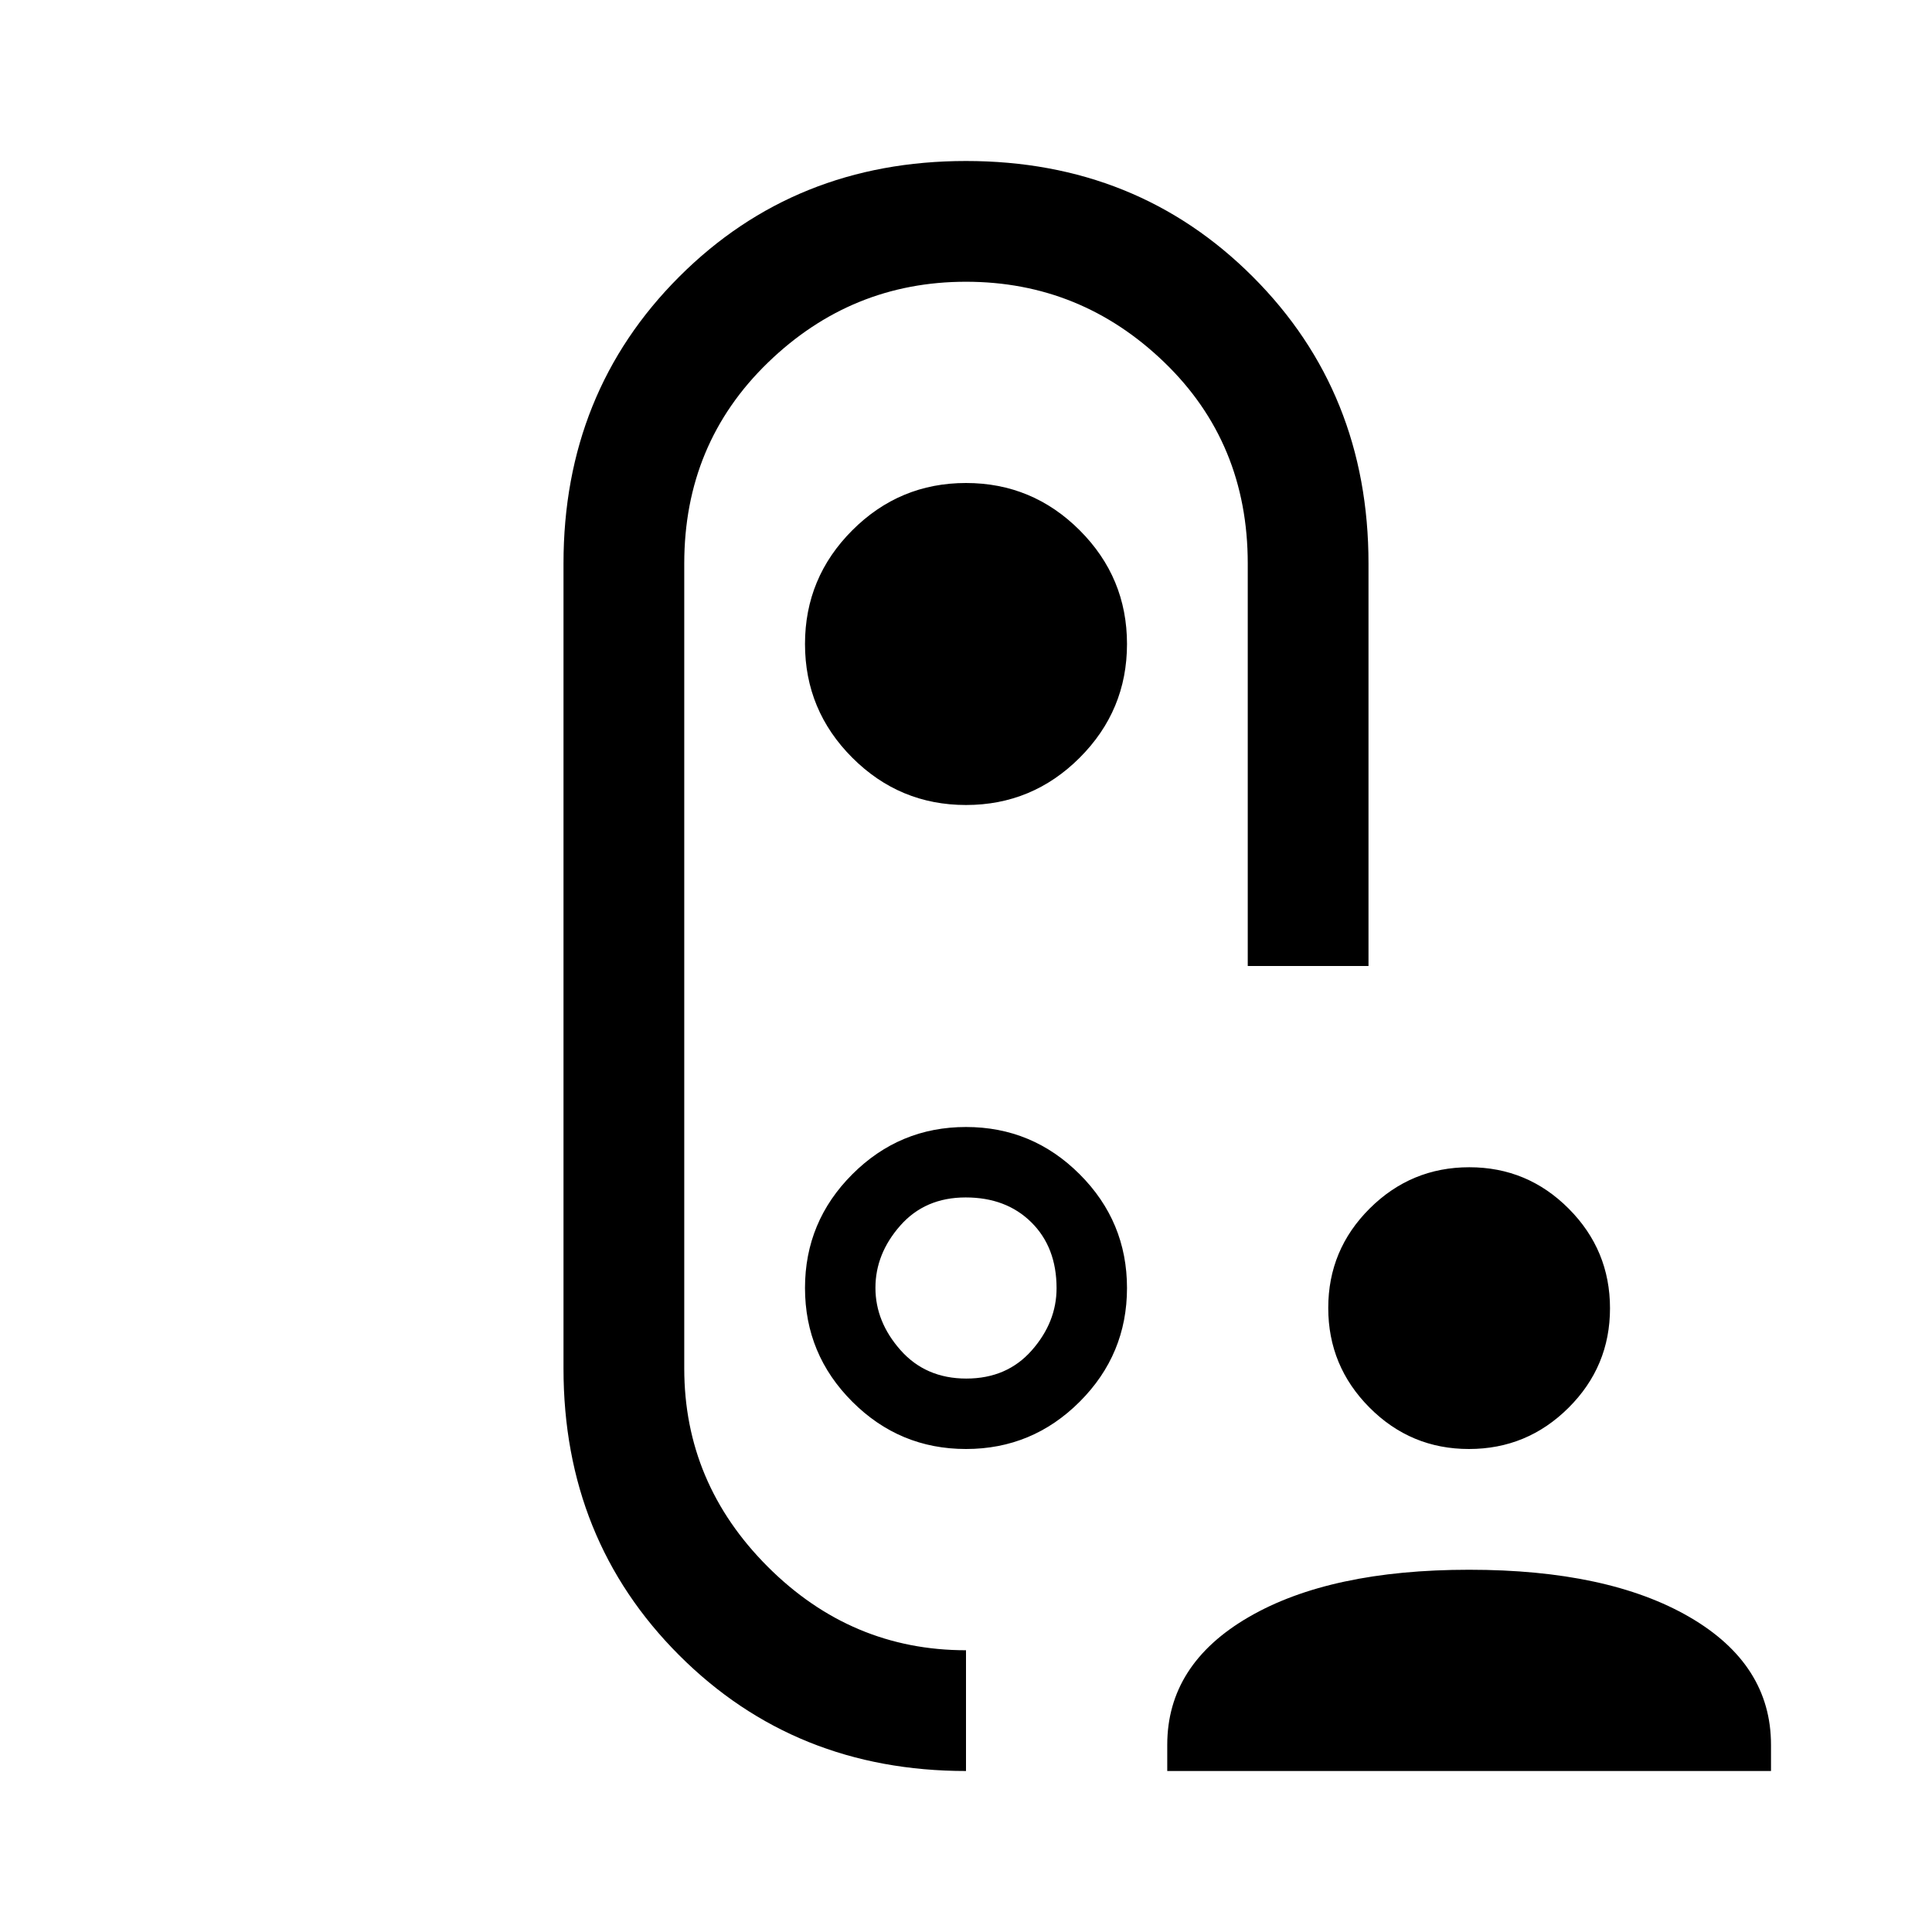 <svg xmlns="http://www.w3.org/2000/svg" width="48" height="48" viewBox="0 -960 960 960"><path d="M729.911-240Q701-240 680.5-260.589q-20.5-20.588-20.5-49.5Q660-339 680.589-359.5q20.588-20.5 49.5-20.5Q759-380 779.5-359.411q20.5 20.588 20.5 49.5Q800-281 779.411-260.5q-20.588 20.5-49.5 20.5ZM580-80v-13q0-40 40.5-63.5T730-180q69 0 109.5 23.5T880-93v13H580Zm100-400h-60v-200q0-60-41.5-100T480-820q-57 0-98.5 40.25T340-680v400q0 57 41.5 98.5T480-140v60q-85 0-142.5-57.5T280-280v-400q0-85 57.5-142.5T480-880q85 0 142.5 57.5T680-680v200Zm-200-80q33 0 56.5-23.5T560-640q0-33-23.5-56.5T480-720q-33 0-56.5 23.5T400-640q0 33 23.5 56.5T480-560Zm0 80Zm-80 160q0 33 23.5 56.5T480-240q33 0 56.5-23.5T560-320q0-33-23.5-56.5T480-400q-33 0-56.5 23.5T400-320Zm80.172 45Q460-275 447.5-289.091q-12.5-14.091-12.5-31T447.328-351q12.327-14 32.5-14Q500-365 512.5-352.6q12.5 12.4 12.5 32.691Q525-303 512.672-289q-12.327 14-32.5 14Z"/></svg>